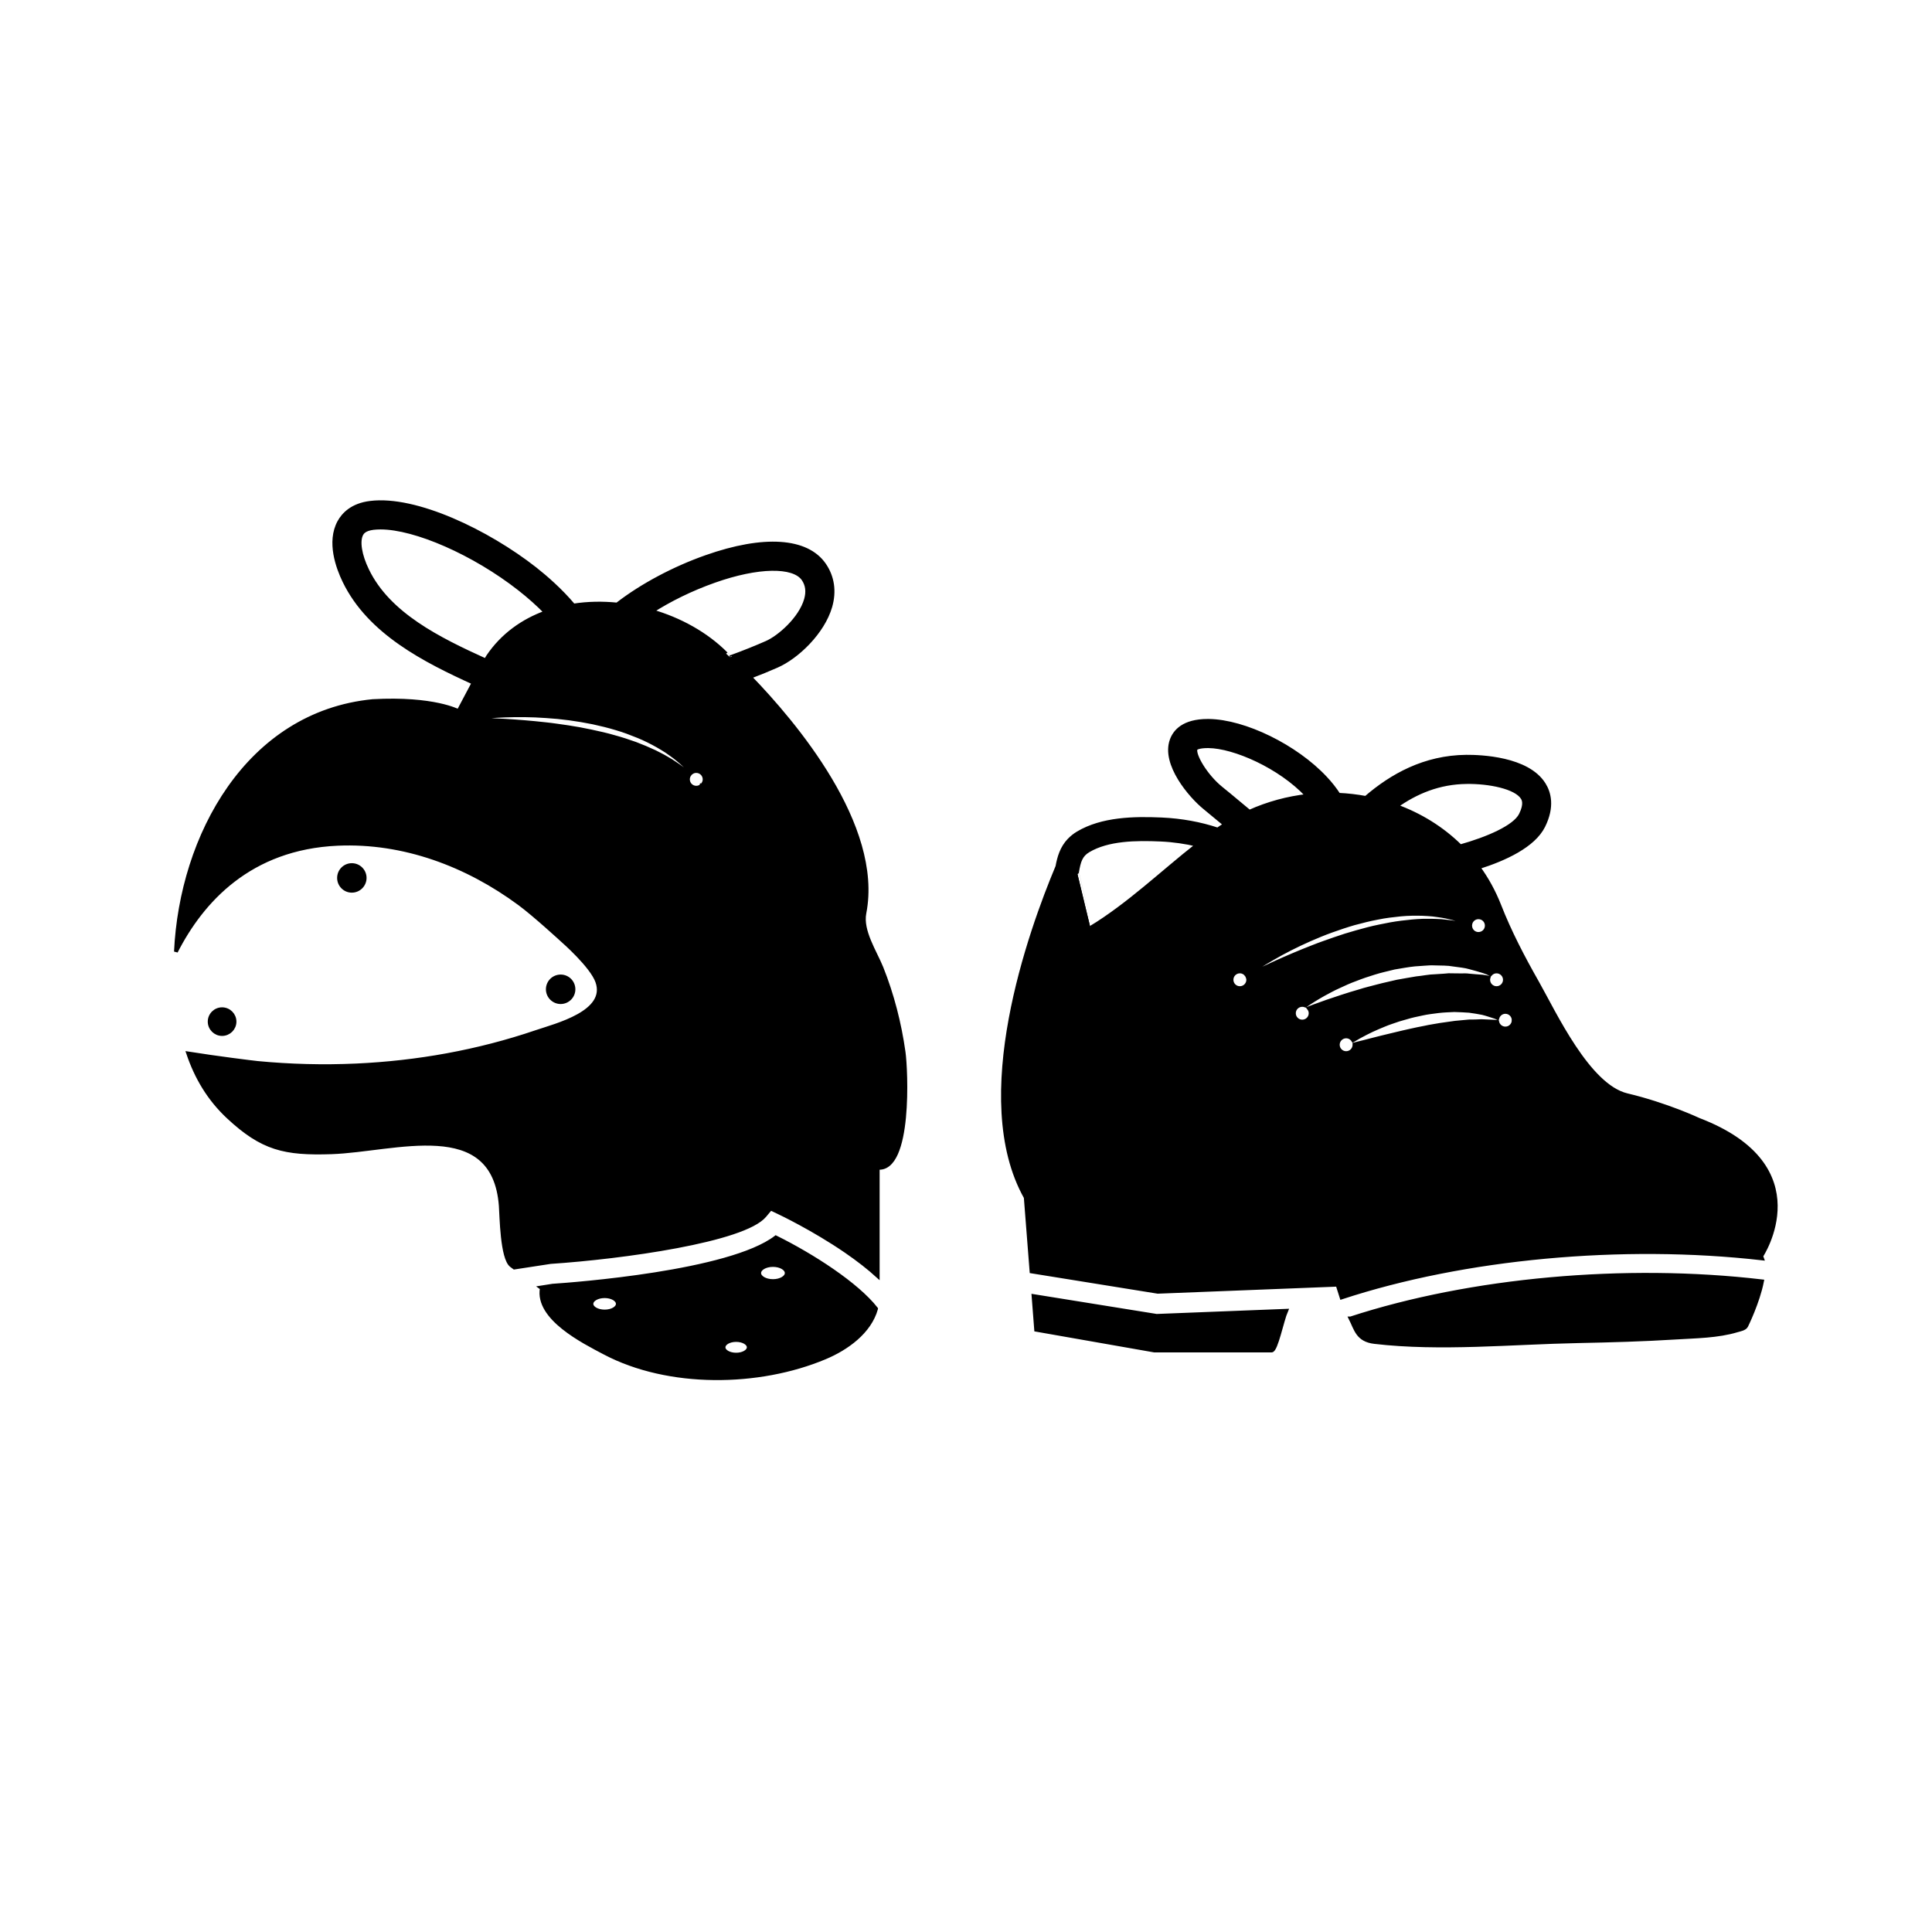 <svg id="svg" fill="#000000" stroke="#000000" width="45" height="45" version="1.1" viewBox="144 144 512 512" xmlns="http://www.w3.org/2000/svg">
    <g id="IconSvg_bgCarrier" stroke-width="0"></g>
    <g id="IconSvg_tracerCarrier" stroke-linecap="round" stroke-linejoin="round" stroke="#CCCCCC" stroke-width="0">
      <path xmlns="http://www.w3.org/2000/svg" d="m202.85 418.03c-1.809 0-3.289-1.48-3.289-3.289 0-1.812 1.48-3.289 3.289-3.289 1.828 0 3.305 1.477 3.305 3.289 0 1.805-1.477 3.289-3.305 3.289zm93.129-11.855c0-1.891-1.516-3.406-3.391-3.406-1.891 0-3.414 1.516-3.414 3.406 0 1.867 1.527 3.402 3.414 3.402 1.879-0.008 3.391-1.535 3.391-3.402zm-55.336-29.52c0-1.867-1.523-3.402-3.406-3.402-1.883 0-3.394 1.531-3.394 3.402 0 1.879 1.512 3.406 3.394 3.406 1.883 0 3.406-1.527 3.406-3.406zm142.82 46.16c0.656 4.551 1.953 31.508-6.852 30.656v28.672c-2.328-2.117-5.129-4.316-8.438-6.59-8.621-5.906-17.387-10.07-17.754-10.242l-2.203-1.047-1.57 1.875c-5.492 6.586-37.727 11.043-56.754 12.309l-9.594 1.473-0.762-0.559c-2.516-1.883-2.629-13.109-2.832-15.844-1.848-24.105-28.012-14.715-44.875-14.148-12.426 0.414-18.309-0.961-27.312-9.344-5.188-4.832-8.523-10.59-10.637-16.848 7.688 1.219 16.879 2.363 18.375 2.516 8.672 0.828 17.398 1.055 26.105 0.66 16.191-0.734 32.328-3.613 47.688-8.844 5.332-1.812 19.109-5.18 16.242-13.352-1.465-4.188-9.195-10.914-9.195-10.914s-7.379-6.801-11.406-9.77c-13.945-10.305-30.723-16.625-48.203-15.852-23.328 1.035-36.023 15.184-42.863 28.578 1.422-30.613 19-63.152 52.141-66.402 16.281-0.898 22.746 2.68 22.746 2.68s2.004-3.82 3.996-7.543c-12.781-5.824-27.633-13.266-34.238-26.918-1.754-3.598-4.238-10.414-1.371-15.672 1.094-1.996 3.394-4.5 8.246-5.09 12.098-1.5 31.109 7.672 43.637 17.492 2.906 2.289 6.805 5.688 10.203 9.723 3.789-0.59 7.688-0.656 11.594-0.262 0.07-0.055 0.133-0.117 0.188-0.168 6.379-4.922 14.879-9.445 23.363-12.43 15.285-5.391 26.707-4.641 31.309 2.066 2.207 3.203 2.766 7.031 1.621 11.043-1.969 6.836-8.781 13.402-14.238 15.773-1.961 0.863-4.363 1.859-7.098 2.898 11.688 12.051 34.898 39.402 30.359 62.598-0.922 4.719 2.82 10.293 4.516 14.484 2.848 7.129 4.801 14.738 5.867 22.34zm-110.75-103.79c0.281-0.508 0.5-0.871 0.609-1.031 3.828-5.668 9.211-9.488 15.332-11.699-2.016-2.082-4.375-4.191-7.023-6.266-12.031-9.426-27.605-16.223-36.777-16.223-0.68 0-1.305 0.039-1.906 0.105-2.434 0.297-2.984 1.305-3.164 1.641-0.996 1.832-0.414 5.57 1.527 9.551 5.66 11.727 19.023 18.301 31.402 23.922zm57.117 33.266c0.535-0.395 0.898-1.031 0.898-1.754 0-1.215-0.988-2.207-2.207-2.207-0.492 0-0.934 0.156-1.293 0.422-0.371-0.438-0.777-0.887-1.254-1.344-0.906-0.941-2.023-1.906-3.301-2.898-0.656-0.457-1.316-0.969-2.035-1.457-0.73-0.453-1.496-0.941-2.297-1.395-1.602-0.902-3.34-1.793-5.199-2.551-1.867-0.754-3.805-1.512-5.824-2.086-2.016-0.613-4.09-1.125-6.172-1.57-2.09-0.422-4.188-0.777-6.277-1.059-2.074-0.281-4.109-0.473-6.102-0.598-3.969-0.289-7.691-0.297-10.855-0.176-6.352 0.223-10.523 1.004-10.523 1.004s4.227 0.02 10.5 0.383c3.144 0.191 6.797 0.473 10.688 0.91 1.949 0.195 3.941 0.523 5.969 0.801 2.031 0.312 4.086 0.672 6.106 1.117 2.039 0.438 4.066 0.883 6.016 1.457 1.965 0.535 3.879 1.148 5.699 1.809 1.809 0.684 3.527 1.406 5.144 2.168 0.797 0.383 1.543 0.805 2.297 1.184 0.73 0.398 1.402 0.828 2.086 1.215 1.293 0.84 2.484 1.633 3.465 2.445 0.523 0.379 0.973 0.77 1.375 1.148-0.266 0.352-0.418 0.797-0.418 1.285 0 1.215 0.977 2.203 2.211 2.203 0.484 0 0.938-0.168 1.309-0.438l0.023 0.035c0-0.008-0.008-0.043-0.027-0.055zm7.633-34.078c3.824-1.387 7.133-2.746 9.672-3.863 3.356-1.461 9.004-6.383 10.461-11.473 0.594-2.086 0.363-3.859-0.684-5.406-2.609-3.762-12.07-3.598-23.562 0.465-6.246 2.203-11.926 5.043-16.625 8.051 7.477 2.16 14.41 5.996 19.613 11.191-0.004-0.008 0.398 0.355 1.125 1.035zm38.707 172.62c-1.719 6.184-7.812 10.504-13.504 12.898-17.574 7.391-41.516 7.703-58.453-1.238-5.535-2.922-18.051-9.152-16.625-17.113l-0.238-0.172 3.102-0.488c5.586-0.371 46.984-3.445 59.156-12.793 9.816 4.867 21.461 12.402 26.562 18.906zm-68.445-1.293c0-1.133-1.562-2.039-3.488-2.039-1.934 0-3.496 0.91-3.496 2.039 0 1.117 1.566 2.023 3.496 2.023 1.926 0.004 3.488-0.906 3.488-2.023zm34.695 11.516c0-1.078-1.496-1.941-3.336-1.941-1.84 0-3.332 0.863-3.332 1.941 0 1.074 1.492 1.934 3.332 1.934 1.84 0 3.336-0.867 3.336-1.934zm10.066-19.684c0-1.176-1.633-2.133-3.641-2.133-2.016 0-3.648 0.953-3.648 2.133 0 1.164 1.629 2.125 3.648 2.125 2.008 0 3.641-0.957 3.641-2.125zm149.43 12.031c1.438 2.852 1.848 5.715 6.344 6.238 17.438 2.035 36.422 0.137 53.965-0.211 8.625-0.176 17.266-0.414 25.879-0.953 5.281-0.332 11.113-0.359 16.234-1.91 0.699-0.207 2.051-0.43 2.43-1.18 0 0 3.078-6.176 4.188-11.82-36.273-4.262-77.301-0.527-109.04 9.836zm108.85-16.559c0.09 0.211 0.168 0.434 0.238 0.656-37.121-4.238-79.031-0.328-111.47 10.344l-1.074-3.379-47.637 1.875-33.465-5.394-1.531-19.625c-14.727-26.27 1.219-70.559 8.395-87.668 0.438-2.422 1.148-4.938 3.117-7.008 0.004-0.012 0.016-0.023 0.016-0.023v0.016c0.645-0.672 1.395-1.289 2.316-1.84 6.402-3.805 14.801-3.977 22.176-3.648 5.25 0.238 10.254 1.16 14.855 2.691 0.648-0.449 1.309-0.902 1.969-1.32-0.207-0.18-0.441-0.367-0.656-0.551-1.641-1.371-3.223-2.684-4.691-3.883-3.871-3.129-11.109-11.621-8.82-17.938 0.836-2.348 3.195-5.113 9.547-5.113h0.277c9.496 0.117 23.078 6.769 30.914 15.156 1.367 1.445 2.519 2.926 3.5 4.434 2.418 0.105 4.836 0.387 7.215 0.828 6.856-5.91 15.531-10.801 26.609-10.914 3.754-0.023 16.242 0.387 20.57 7.305 1.371 2.18 2.457 5.863-0.133 11.078-2.602 5.203-10.191 8.711-17.207 10.922 2.211 3.027 4.074 6.402 5.531 10.102 2.746 7.031 6.293 13.809 10.02 20.367 4.609 8.133 13.539 27.488 23.824 29.93 10.531 2.504 19.027 6.519 19.027 6.519 32.312 12.367 16.566 36.082 16.566 36.082zm-149.45-108.97c-3.078-0.734-6.328-1.215-9.688-1.367-6.594-0.301-14.012-0.188-19.199 2.898-2.012 1.195-2.508 2.781-3.008 5.742 1.613 6.672 3.57 14.777 3.559 14.777 10.184-6.199 18.945-14.668 28.336-22.051zm52.691-10.23c6.328 2.293 12.152 5.863 16.992 10.641 7.246-2.031 14.391-5.113 16.016-8.359 1.465-2.926 0.711-4.133 0.469-4.516-1.762-2.812-8.828-4.246-14.836-4.152-7.32 0.078-13.426 2.672-18.641 6.387zm-41.672-0.816c0.902 0.75 1.812 1.527 2.762 2.297 4.941-2.223 10.152-3.617 15.391-4.211-0.039-0.047-0.086-0.105-0.117-0.137-7.199-7.684-19.305-12.949-26.113-13.027h-0.195c-2.465 0-3.184 0.559-3.219 0.684-0.598 1.605 2.684 7.184 6.715 10.453 1.5 1.199 3.098 2.539 4.777 3.941zm2.18 45.84c1.656-0.816 4.289-2.09 7.543-3.562 2.856-1.293 6.219-2.746 9.863-4.156 1.82-0.734 3.742-1.375 5.664-2.062 1.945-0.684 3.918-1.305 5.914-1.859 2.004-0.559 4.012-1.109 6.012-1.508 1.996-0.43 3.949-0.789 5.883-1.031 1.918-0.246 3.789-0.414 5.562-0.488 0.887-0.031 1.742 0 2.59-0.004 0.828 0.004 1.637 0.066 2.41 0.098 1.547 0.168 2.973 0.289 4.203 0.559 1.266 0.188 2.312 0.523 3.211 0.734 0.09 0.035 0.168 0.066 0.246 0.082 0.102 1.148 1.02 2.031 2.188 2.031 1.23 0 2.207-0.977 2.207-2.203 0-1.223-0.977-2.207-2.207-2.207-1.117 0-2.016 0.828-2.176 1.891-0.023-0.012-0.055-0.031-0.09-0.047-0.871-0.336-1.891-0.855-3.152-1.188-1.223-0.422-2.664-0.75-4.246-1.031-0.797-0.105-1.629-0.25-2.5-0.348-0.852-0.066-1.754-0.141-2.672-0.172-1.844-0.051-3.789-0.035-5.793 0.156-1.988 0.203-4.066 0.438-6.125 0.871-2.074 0.379-4.125 0.918-6.191 1.465-2.051 0.594-4.07 1.281-6.035 1.984-1.969 0.711-3.879 1.5-5.703 2.301-3.641 1.602-6.949 3.309-9.691 4.898-3.133 1.785-5.562 3.414-7.082 4.484-0.387-0.543-1.031-0.91-1.777-0.91-1.211 0-2.203 0.988-2.203 2.203 0 1.23 0.988 2.211 2.203 2.211 1.23 0 2.223-0.984 2.223-2.211-0.016-0.355-0.121-0.688-0.277-0.98zm25.227 5.406c1.441-0.473 2.973-0.938 4.551-1.391 1.562-0.523 3.234-0.875 4.891-1.34 1.656-0.449 3.387-0.781 5.074-1.203 1.715-0.277 3.426-0.641 5.117-0.891 1.691-0.152 3.352-0.543 4.977-0.562 0.816-0.059 1.613-0.086 2.398-0.156 0.387-0.035 0.785-0.074 1.164-0.102 0.387 0.004 0.75 0.016 1.129 0.016 0.75 0.012 1.484 0.012 2.191 0.023 0.699-0.016 1.395-0.039 2.039 0.055 1.293 0.133 2.5 0.211 3.586 0.293 0.59 0.07 1.129 0.172 1.621 0.262-0.055 0.18-0.086 0.379-0.086 0.57 0 1.23 0.992 2.211 2.207 2.211s2.211-0.984 2.211-2.211c0-1.211-0.996-2.203-2.211-2.203-0.645 0-1.215 0.277-1.617 0.715-0.527-0.262-1.113-0.527-1.797-0.746-1.059-0.328-2.262-0.676-3.606-1.031-1.328-0.402-2.816-0.516-4.387-0.746-1.578-0.297-3.242-0.238-4.973-0.297-0.867-0.047-1.742 0.004-2.629 0.074-0.887 0.055-1.785 0.117-2.676 0.191-1.812 0.176-3.606 0.543-5.426 0.832-1.773 0.453-3.57 0.82-5.281 1.367-1.734 0.523-3.402 1.094-4.992 1.727-1.594 0.57-3.09 1.266-4.516 1.934-1.426 0.629-2.711 1.371-3.906 2-1.988 1.109-3.602 2.141-4.84 3.004-0.258-0.105-0.543-0.156-0.848-0.156-1.211 0-2.207 0.984-2.207 2.203s0.992 2.207 2.207 2.207c1.23 0 2.215-0.984 2.215-2.207 0-0.5-0.188-0.973-0.469-1.328 0.43-0.172 0.887-0.328 1.375-0.516 1.027-0.363 2.18-0.785 3.438-1.234 1.277-0.395 2.629-0.91 4.074-1.363zm45.398 6.301c0-1.215-0.984-2.207-2.203-2.207-0.996 0-1.828 0.676-2.106 1.578-0.328-0.172-0.695-0.312-1.102-0.422-0.84-0.266-1.793-0.605-2.863-0.863-1.082-0.207-2.246-0.414-3.516-0.578-1.238-0.074-2.574-0.168-3.945-0.188-1.359 0.07-2.777 0.102-4.195 0.273-1.406 0.191-2.871 0.336-4.281 0.656-1.422 0.293-2.832 0.586-4.188 1.004-1.375 0.359-2.707 0.781-3.981 1.246-1.281 0.422-2.465 0.957-3.598 1.426-1.145 0.469-2.203 0.996-3.152 1.477-1.344 0.676-2.484 1.324-3.422 1.895-0.395-0.605-1.066-1.012-1.844-1.012-1.215 0-2.211 0.996-2.211 2.207 0 1.23 0.996 2.215 2.211 2.215 1.219 0 2.203-0.988 2.203-2.215 0-0.035-0.016-0.066-0.016-0.098 0.336-0.09 0.684-0.172 1.047-0.273 0.832-0.215 1.785-0.418 2.801-0.707 1.012-0.258 2.133-0.523 3.289-0.836 1.16-0.273 2.387-0.578 3.668-0.883 1.254-0.301 2.57-0.621 3.883-0.906 1.34-0.312 2.684-0.578 4.047-0.84 1.34-0.312 2.684-0.469 4.031-0.73 1.328-0.191 2.641-0.371 3.914-0.555 1.27-0.121 2.504-0.23 3.672-0.344 1.176 0.016 2.277-0.035 3.324-0.086 1.02 0.051 1.969 0.105 2.82 0.121 0.5-0.004 0.945 0.059 1.359 0.105 0.223 0.996 1.102 1.727 2.152 1.727 1.211 0.008 2.199-0.977 2.199-2.188zm-95.008 78.281-32.238-5.188 0.691 8.934 31.332 5.5h31.07c1.195 0 2.766-8.051 3.859-10.535l-34.387 1.352z"></path>

      </g>
     <g id="IconSvg_iconCarrier">
      <path xmlns="http://www.w3.org/2000/svg" d="m202.85 418.03c-1.809 0-3.289-1.48-3.289-3.289 0-1.812 1.48-3.289 3.289-3.289 1.828 0 3.305 1.477 3.305 3.289 0 1.805-1.477 3.289-3.305 3.289zm93.129-11.855c0-1.891-1.516-3.406-3.391-3.406-1.891 0-3.414 1.516-3.414 3.406 0 1.867 1.527 3.402 3.414 3.402 1.879-0.008 3.391-1.535 3.391-3.402zm-55.336-29.52c0-1.867-1.523-3.402-3.406-3.402-1.883 0-3.394 1.531-3.394 3.402 0 1.879 1.512 3.406 3.394 3.406 1.883 0 3.406-1.527 3.406-3.406zm142.82 46.16c0.656 4.551 1.953 31.508-6.852 30.656v28.672c-2.328-2.117-5.129-4.316-8.438-6.59-8.621-5.906-17.387-10.07-17.754-10.242l-2.203-1.047-1.57 1.875c-5.492 6.586-37.727 11.043-56.754 12.309l-9.594 1.473-0.762-0.559c-2.516-1.883-2.629-13.109-2.832-15.844-1.848-24.105-28.012-14.715-44.875-14.148-12.426 0.414-18.309-0.961-27.312-9.344-5.188-4.832-8.523-10.59-10.637-16.848 7.688 1.219 16.879 2.363 18.375 2.516 8.672 0.828 17.398 1.055 26.105 0.66 16.191-0.734 32.328-3.613 47.688-8.844 5.332-1.812 19.109-5.18 16.242-13.352-1.465-4.188-9.195-10.914-9.195-10.914s-7.379-6.801-11.406-9.77c-13.945-10.305-30.723-16.625-48.203-15.852-23.328 1.035-36.023 15.184-42.863 28.578 1.422-30.613 19-63.152 52.141-66.402 16.281-0.898 22.746 2.68 22.746 2.68s2.004-3.82 3.996-7.543c-12.781-5.824-27.633-13.266-34.238-26.918-1.754-3.598-4.238-10.414-1.371-15.672 1.094-1.996 3.394-4.5 8.246-5.09 12.098-1.5 31.109 7.672 43.637 17.492 2.906 2.289 6.805 5.688 10.203 9.723 3.789-0.59 7.688-0.656 11.594-0.262 0.07-0.055 0.133-0.117 0.188-0.168 6.379-4.922 14.879-9.445 23.363-12.43 15.285-5.391 26.707-4.641 31.309 2.066 2.207 3.203 2.766 7.031 1.621 11.043-1.969 6.836-8.781 13.402-14.238 15.773-1.961 0.863-4.363 1.859-7.098 2.898 11.688 12.051 34.898 39.402 30.359 62.598-0.922 4.719 2.82 10.293 4.516 14.484 2.848 7.129 4.801 14.738 5.867 22.34zm-110.75-103.79c0.281-0.508 0.5-0.871 0.609-1.031 3.828-5.668 9.211-9.488 15.332-11.699-2.016-2.082-4.375-4.191-7.023-6.266-12.031-9.426-27.605-16.223-36.777-16.223-0.68 0-1.305 0.039-1.906 0.105-2.434 0.297-2.984 1.305-3.164 1.641-0.996 1.832-0.414 5.57 1.527 9.551 5.66 11.727 19.023 18.301 31.402 23.922zm57.117 33.266c0.535-0.395 0.898-1.031 0.898-1.754 0-1.215-0.988-2.207-2.207-2.207-0.492 0-0.934 0.156-1.293 0.422-0.371-0.438-0.777-0.887-1.254-1.344-0.906-0.941-2.023-1.906-3.301-2.898-0.656-0.457-1.316-0.969-2.035-1.457-0.73-0.453-1.496-0.941-2.297-1.395-1.602-0.902-3.34-1.793-5.199-2.551-1.867-0.754-3.805-1.512-5.824-2.086-2.016-0.613-4.09-1.125-6.172-1.57-2.09-0.422-4.188-0.777-6.277-1.059-2.074-0.281-4.109-0.473-6.102-0.598-3.969-0.289-7.691-0.297-10.855-0.176-6.352 0.223-10.523 1.004-10.523 1.004s4.227 0.02 10.5 0.383c3.144 0.191 6.797 0.473 10.688 0.91 1.949 0.195 3.941 0.523 5.969 0.801 2.031 0.312 4.086 0.672 6.106 1.117 2.039 0.438 4.066 0.883 6.016 1.457 1.965 0.535 3.879 1.148 5.699 1.809 1.809 0.684 3.527 1.406 5.144 2.168 0.797 0.383 1.543 0.805 2.297 1.184 0.73 0.398 1.402 0.828 2.086 1.215 1.293 0.84 2.484 1.633 3.465 2.445 0.523 0.379 0.973 0.77 1.375 1.148-0.266 0.352-0.418 0.797-0.418 1.285 0 1.215 0.977 2.203 2.211 2.203 0.484 0 0.938-0.168 1.309-0.438l0.023 0.035c0-0.008-0.008-0.043-0.027-0.055zm7.633-34.078c3.824-1.387 7.133-2.746 9.672-3.863 3.356-1.461 9.004-6.383 10.461-11.473 0.594-2.086 0.363-3.859-0.684-5.406-2.609-3.762-12.07-3.598-23.562 0.465-6.246 2.203-11.926 5.043-16.625 8.051 7.477 2.16 14.41 5.996 19.613 11.191-0.004-0.008 0.398 0.355 1.125 1.035zm38.707 172.62c-1.719 6.184-7.812 10.504-13.504 12.898-17.574 7.391-41.516 7.703-58.453-1.238-5.535-2.922-18.051-9.152-16.625-17.113l-0.238-0.172 3.102-0.488c5.586-0.371 46.984-3.445 59.156-12.793 9.816 4.867 21.461 12.402 26.562 18.906zm-68.445-1.293c0-1.133-1.562-2.039-3.488-2.039-1.934 0-3.496 0.91-3.496 2.039 0 1.117 1.566 2.023 3.496 2.023 1.926 0.004 3.488-0.906 3.488-2.023zm34.695 11.516c0-1.078-1.496-1.941-3.336-1.941-1.84 0-3.332 0.863-3.332 1.941 0 1.074 1.492 1.934 3.332 1.934 1.84 0 3.336-0.867 3.336-1.934zm10.066-19.684c0-1.176-1.633-2.133-3.641-2.133-2.016 0-3.648 0.953-3.648 2.133 0 1.164 1.629 2.125 3.648 2.125 2.008 0 3.641-0.957 3.641-2.125zm149.43 12.031c1.438 2.852 1.848 5.715 6.344 6.238 17.438 2.035 36.422 0.137 53.965-0.211 8.625-0.176 17.266-0.414 25.879-0.953 5.281-0.332 11.113-0.359 16.234-1.91 0.699-0.207 2.051-0.43 2.43-1.18 0 0 3.078-6.176 4.188-11.82-36.273-4.262-77.301-0.527-109.04 9.836zm108.85-16.559c0.09 0.211 0.168 0.434 0.238 0.656-37.121-4.238-79.031-0.328-111.47 10.344l-1.074-3.379-47.637 1.875-33.465-5.394-1.531-19.625c-14.727-26.27 1.219-70.559 8.395-87.668 0.438-2.422 1.148-4.938 3.117-7.008 0.004-0.012 0.016-0.023 0.016-0.023v0.016c0.645-0.672 1.395-1.289 2.316-1.84 6.402-3.805 14.801-3.977 22.176-3.648 5.25 0.238 10.254 1.16 14.855 2.691 0.648-0.449 1.309-0.902 1.969-1.32-0.207-0.18-0.441-0.367-0.656-0.551-1.641-1.371-3.223-2.684-4.691-3.883-3.871-3.129-11.109-11.621-8.82-17.938 0.836-2.348 3.195-5.113 9.547-5.113h0.277c9.496 0.117 23.078 6.769 30.914 15.156 1.367 1.445 2.519 2.926 3.5 4.434 2.418 0.105 4.836 0.387 7.215 0.828 6.856-5.91 15.531-10.801 26.609-10.914 3.754-0.023 16.242 0.387 20.57 7.305 1.371 2.18 2.457 5.863-0.133 11.078-2.602 5.203-10.191 8.711-17.207 10.922 2.211 3.027 4.074 6.402 5.531 10.102 2.746 7.031 6.293 13.809 10.02 20.367 4.609 8.133 13.539 27.488 23.824 29.93 10.531 2.504 19.027 6.519 19.027 6.519 32.312 12.367 16.566 36.082 16.566 36.082zm-149.45-108.97c-3.078-0.734-6.328-1.215-9.688-1.367-6.594-0.301-14.012-0.188-19.199 2.898-2.012 1.195-2.508 2.781-3.008 5.742 1.613 6.672 3.57 14.777 3.559 14.777 10.184-6.199 18.945-14.668 28.336-22.051zm52.691-10.23c6.328 2.293 12.152 5.863 16.992 10.641 7.246-2.031 14.391-5.113 16.016-8.359 1.465-2.926 0.711-4.133 0.469-4.516-1.762-2.812-8.828-4.246-14.836-4.152-7.32 0.078-13.426 2.672-18.641 6.387zm-41.672-0.816c0.902 0.75 1.812 1.527 2.762 2.297 4.941-2.223 10.152-3.617 15.391-4.211-0.039-0.047-0.086-0.105-0.117-0.137-7.199-7.684-19.305-12.949-26.113-13.027h-0.195c-2.465 0-3.184 0.559-3.219 0.684-0.598 1.605 2.684 7.184 6.715 10.453 1.5 1.199 3.098 2.539 4.777 3.941zm2.18 45.84c1.656-0.816 4.289-2.09 7.543-3.562 2.856-1.293 6.219-2.746 9.863-4.156 1.82-0.734 3.742-1.375 5.664-2.062 1.945-0.684 3.918-1.305 5.914-1.859 2.004-0.559 4.012-1.109 6.012-1.508 1.996-0.43 3.949-0.789 5.883-1.031 1.918-0.246 3.789-0.414 5.562-0.488 0.887-0.031 1.742 0 2.59-0.004 0.828 0.004 1.637 0.066 2.41 0.098 1.547 0.168 2.973 0.289 4.203 0.559 1.266 0.188 2.312 0.523 3.211 0.734 0.09 0.035 0.168 0.066 0.246 0.082 0.102 1.148 1.02 2.031 2.188 2.031 1.23 0 2.207-0.977 2.207-2.203 0-1.223-0.977-2.207-2.207-2.207-1.117 0-2.016 0.828-2.176 1.891-0.023-0.012-0.055-0.031-0.09-0.047-0.871-0.336-1.891-0.855-3.152-1.188-1.223-0.422-2.664-0.75-4.246-1.031-0.797-0.105-1.629-0.25-2.5-0.348-0.852-0.066-1.754-0.141-2.672-0.172-1.844-0.051-3.789-0.035-5.793 0.156-1.988 0.203-4.066 0.438-6.125 0.871-2.074 0.379-4.125 0.918-6.191 1.465-2.051 0.594-4.07 1.281-6.035 1.984-1.969 0.711-3.879 1.5-5.703 2.301-3.641 1.602-6.949 3.309-9.691 4.898-3.133 1.785-5.562 3.414-7.082 4.484-0.387-0.543-1.031-0.91-1.777-0.91-1.211 0-2.203 0.988-2.203 2.203 0 1.23 0.988 2.211 2.203 2.211 1.23 0 2.223-0.984 2.223-2.211-0.016-0.355-0.121-0.688-0.277-0.98zm25.227 5.406c1.441-0.473 2.973-0.938 4.551-1.391 1.562-0.523 3.234-0.875 4.891-1.34 1.656-0.449 3.387-0.781 5.074-1.203 1.715-0.277 3.426-0.641 5.117-0.891 1.691-0.152 3.352-0.543 4.977-0.562 0.816-0.059 1.613-0.086 2.398-0.156 0.387-0.035 0.785-0.074 1.164-0.102 0.387 0.004 0.75 0.016 1.129 0.016 0.75 0.012 1.484 0.012 2.191 0.023 0.699-0.016 1.395-0.039 2.039 0.055 1.293 0.133 2.5 0.211 3.586 0.293 0.59 0.07 1.129 0.172 1.621 0.262-0.055 0.18-0.086 0.379-0.086 0.57 0 1.23 0.992 2.211 2.207 2.211s2.211-0.984 2.211-2.211c0-1.211-0.996-2.203-2.211-2.203-0.645 0-1.215 0.277-1.617 0.715-0.527-0.262-1.113-0.527-1.797-0.746-1.059-0.328-2.262-0.676-3.606-1.031-1.328-0.402-2.816-0.516-4.387-0.746-1.578-0.297-3.242-0.238-4.973-0.297-0.867-0.047-1.742 0.004-2.629 0.074-0.887 0.055-1.785 0.117-2.676 0.191-1.812 0.176-3.606 0.543-5.426 0.832-1.773 0.453-3.57 0.82-5.281 1.367-1.734 0.523-3.402 1.094-4.992 1.727-1.594 0.57-3.09 1.266-4.516 1.934-1.426 0.629-2.711 1.371-3.906 2-1.988 1.109-3.602 2.141-4.84 3.004-0.258-0.105-0.543-0.156-0.848-0.156-1.211 0-2.207 0.984-2.207 2.203s0.992 2.207 2.207 2.207c1.23 0 2.215-0.984 2.215-2.207 0-0.5-0.188-0.973-0.469-1.328 0.43-0.172 0.887-0.328 1.375-0.516 1.027-0.363 2.18-0.785 3.438-1.234 1.277-0.395 2.629-0.91 4.074-1.363zm45.398 6.301c0-1.215-0.984-2.207-2.203-2.207-0.996 0-1.828 0.676-2.106 1.578-0.328-0.172-0.695-0.312-1.102-0.422-0.84-0.266-1.793-0.605-2.863-0.863-1.082-0.207-2.246-0.414-3.516-0.578-1.238-0.074-2.574-0.168-3.945-0.188-1.359 0.07-2.777 0.102-4.195 0.273-1.406 0.191-2.871 0.336-4.281 0.656-1.422 0.293-2.832 0.586-4.188 1.004-1.375 0.359-2.707 0.781-3.981 1.246-1.281 0.422-2.465 0.957-3.598 1.426-1.145 0.469-2.203 0.996-3.152 1.477-1.344 0.676-2.484 1.324-3.422 1.895-0.395-0.605-1.066-1.012-1.844-1.012-1.215 0-2.211 0.996-2.211 2.207 0 1.23 0.996 2.215 2.211 2.215 1.219 0 2.203-0.988 2.203-2.215 0-0.035-0.016-0.066-0.016-0.098 0.336-0.09 0.684-0.172 1.047-0.273 0.832-0.215 1.785-0.418 2.801-0.707 1.012-0.258 2.133-0.523 3.289-0.836 1.16-0.273 2.387-0.578 3.668-0.883 1.254-0.301 2.57-0.621 3.883-0.906 1.34-0.312 2.684-0.578 4.047-0.84 1.34-0.312 2.684-0.469 4.031-0.73 1.328-0.191 2.641-0.371 3.914-0.555 1.27-0.121 2.504-0.23 3.672-0.344 1.176 0.016 2.277-0.035 3.324-0.086 1.02 0.051 1.969 0.105 2.82 0.121 0.5-0.004 0.945 0.059 1.359 0.105 0.223 0.996 1.102 1.727 2.152 1.727 1.211 0.008 2.199-0.977 2.199-2.188zm-95.008 78.281-32.238-5.188 0.691 8.934 31.332 5.5h31.07c1.195 0 2.766-8.051 3.859-10.535l-34.387 1.352z"></path>

      </g>
      </svg>